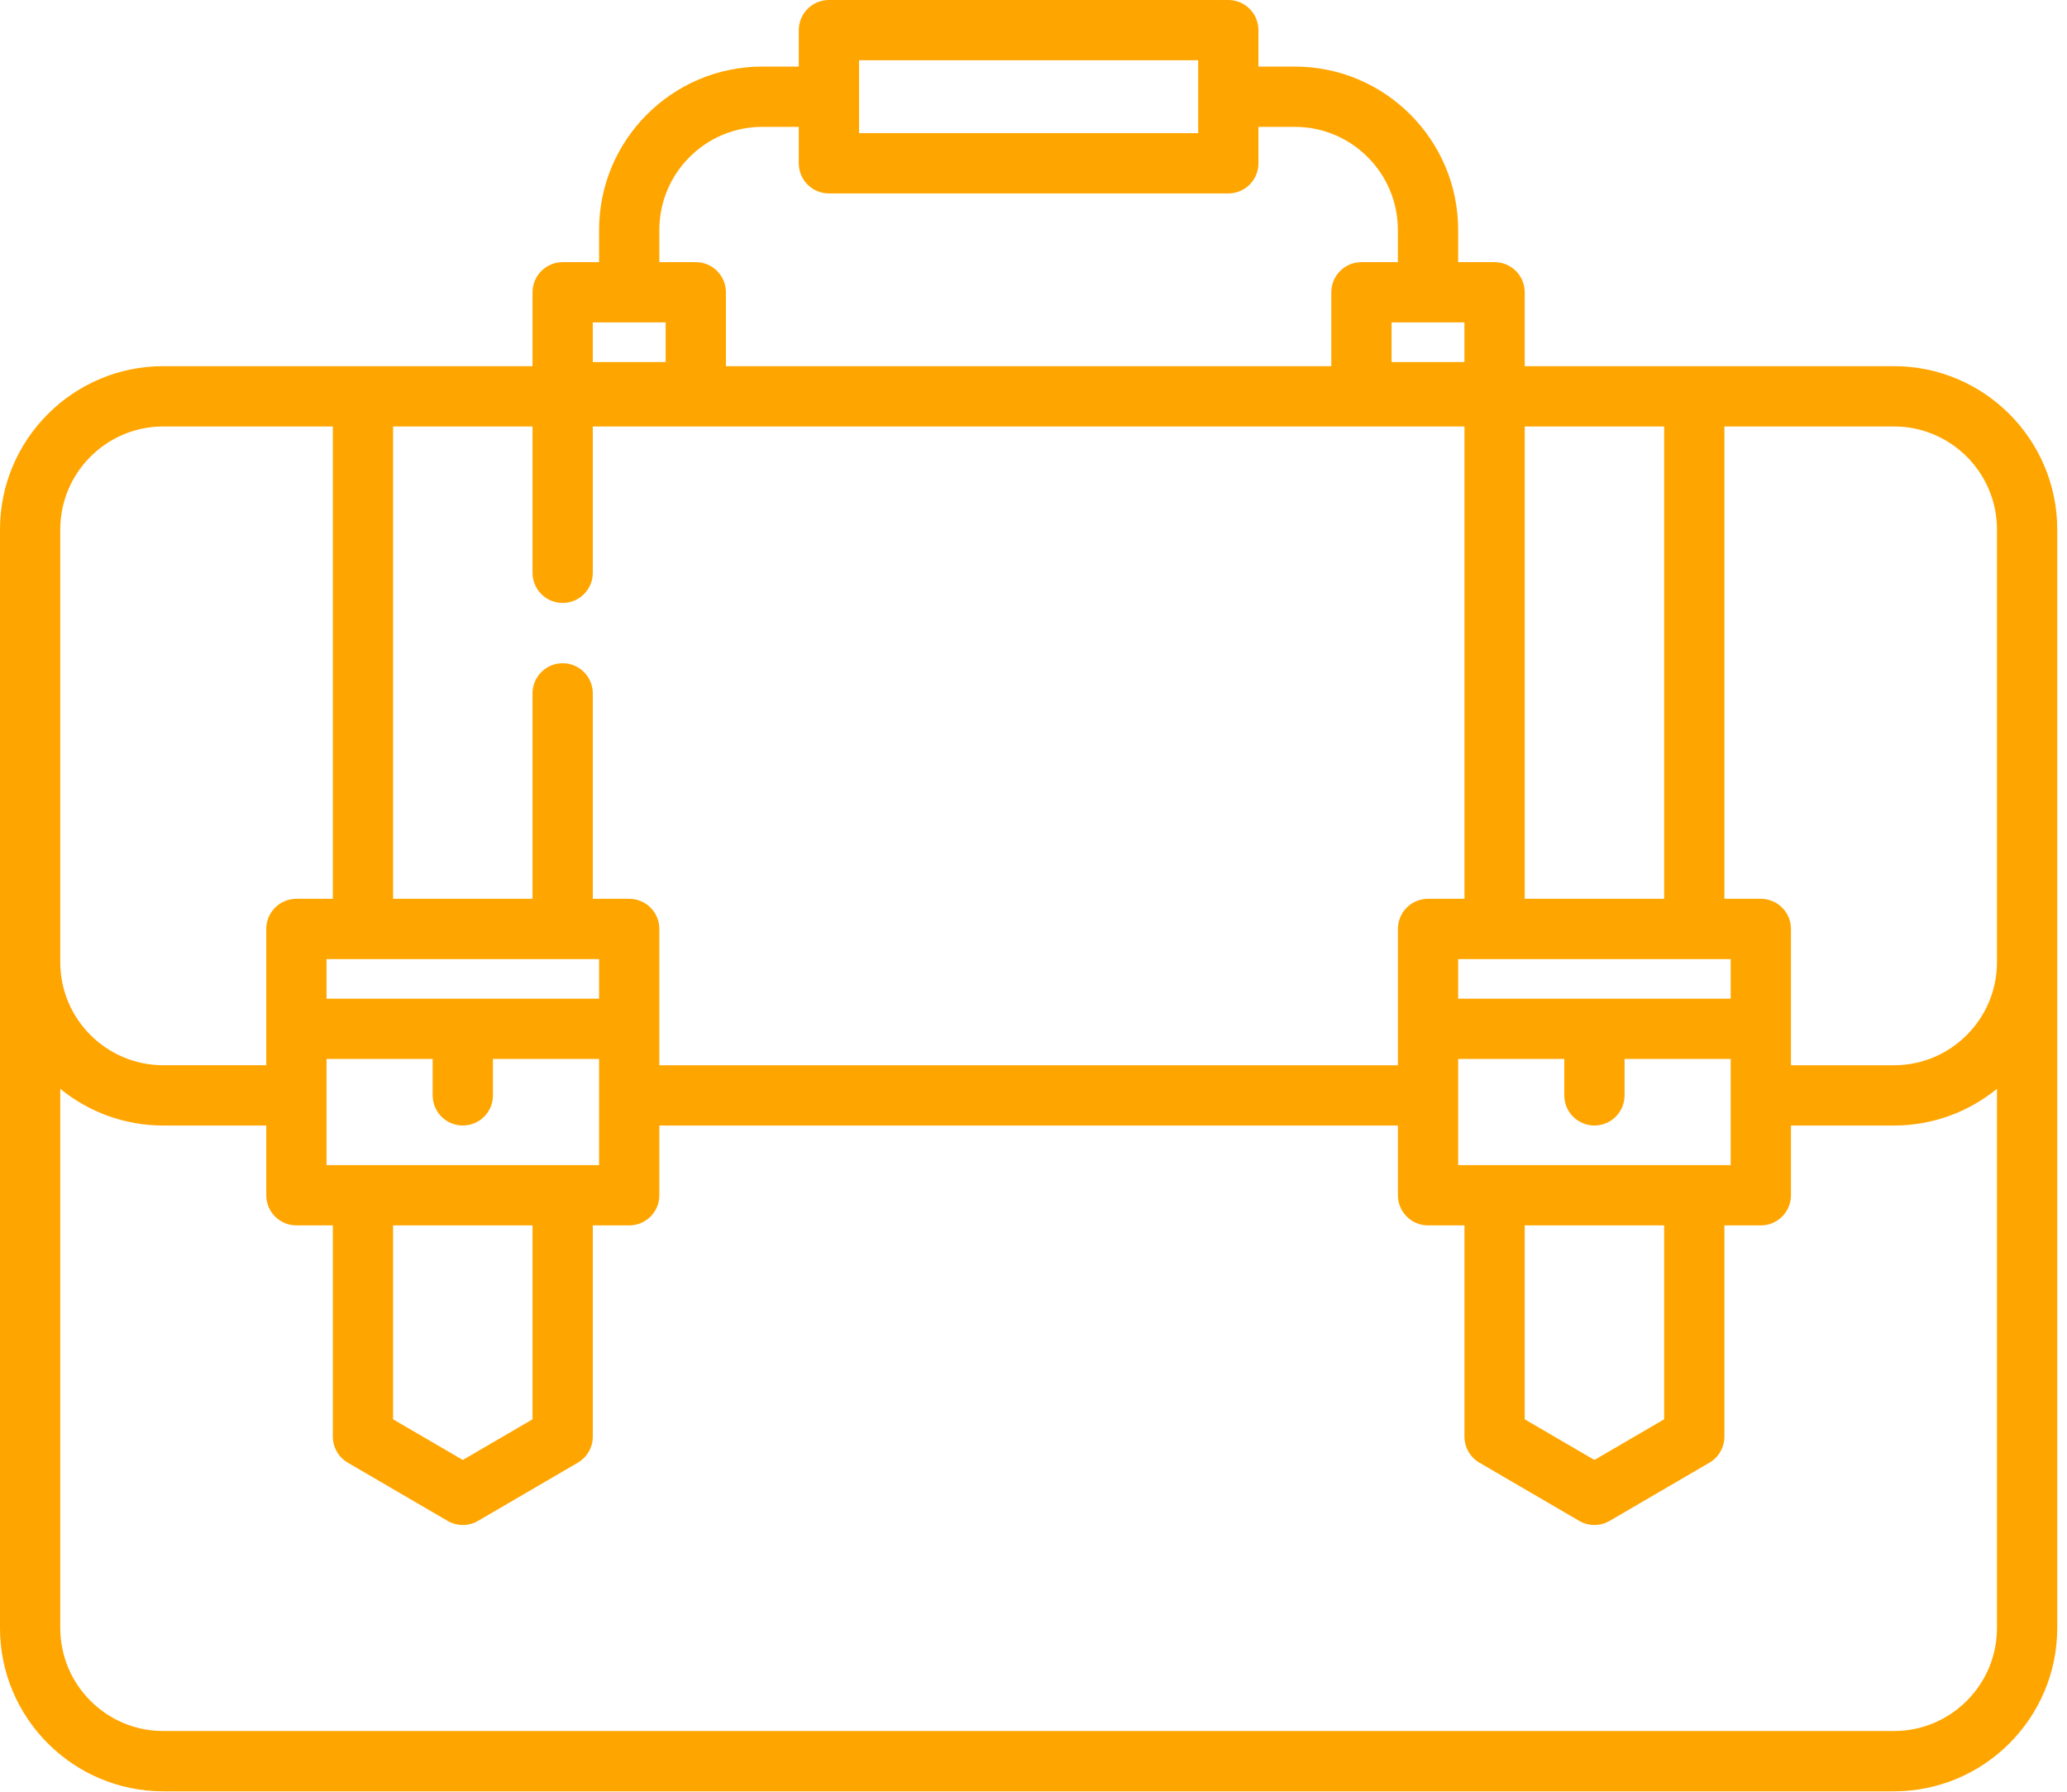 <?xml version="1.0" encoding="UTF-8"?> <svg xmlns="http://www.w3.org/2000/svg" width="120" height="104" viewBox="0 0 120 104" fill="none"> <path d="M109.955 21.254H88.517V16.966C88.517 15.999 87.734 15.216 86.768 15.216H84.653V13.343C84.653 8.117 80.401 3.865 75.175 3.865H73.059V1.75C73.059 0.783 72.276 0 71.31 0H48.123C47.156 0 46.373 0.783 46.373 1.75V3.864H44.259C39.032 3.864 34.78 8.116 34.78 13.342V15.216H32.665C31.699 15.216 30.916 15.999 30.916 16.966V21.254H9.478C4.252 21.254 0 25.506 0 30.733V30.733V55.852V94.498C0 99.724 4.252 103.976 9.478 103.976H109.955C115.181 103.976 119.433 99.724 119.433 94.498V55.852V30.733V30.733C119.433 25.506 115.181 21.254 109.955 21.254ZM100.111 24.754H109.955C113.252 24.754 115.934 27.436 115.934 30.733V55.852C115.934 59.15 113.252 61.832 109.955 61.832H103.975V53.92C103.975 52.954 103.192 52.171 102.226 52.171H100.111V24.754ZM88.518 24.754H96.612V52.171H88.518V24.754ZM86.768 55.67H98.362H100.476V57.967H84.654V55.67H86.768ZM86.768 67.628H84.654V61.466H90.815V63.581C90.815 64.547 91.599 65.33 92.565 65.33C93.531 65.33 94.314 64.547 94.314 63.581V61.466H100.476V67.628H98.362H86.768ZM96.612 71.127V82.383L92.565 84.743L88.517 82.383V71.127H88.518H96.612ZM85.018 18.715V21.013H80.788V18.715H85.018ZM49.872 3.499H69.561V7.729H49.872V3.499ZM38.279 13.342C38.279 10.046 40.962 7.363 44.259 7.363H46.373V9.478C46.373 10.445 47.156 11.228 48.123 11.228H71.31C72.276 11.228 73.059 10.445 73.059 9.478V7.364H75.174C78.471 7.364 81.153 10.046 81.153 13.343V15.216H79.039C78.073 15.216 77.289 15.999 77.289 16.966V21.254H42.144V16.966C42.144 16 41.361 15.216 40.394 15.216H38.279V13.342ZM34.414 18.715H38.645V21.013H34.414V18.715ZM22.822 24.754H30.916V33.249C30.916 34.215 31.699 34.998 32.665 34.998C33.632 34.998 34.415 34.215 34.415 33.249V24.754H85.019V52.171H82.904C81.938 52.171 81.155 52.954 81.155 53.92V59.708C81.155 59.711 81.154 59.714 81.154 59.717C81.154 59.72 81.155 59.723 81.155 59.726V61.832H38.279V53.92C38.279 52.954 37.496 52.171 36.529 52.171H34.415V40.247C34.415 39.281 33.632 38.497 32.666 38.497C31.699 38.497 30.916 39.281 30.916 40.247V52.171H22.822V24.754ZM32.665 55.67H34.78V57.967H18.957V55.67H21.072H32.665ZM21.072 67.628H18.957V61.466H25.119V63.581C25.119 64.547 25.902 65.33 26.869 65.33C27.835 65.33 28.618 64.547 28.618 63.581V61.466H34.78V67.628H32.665H21.072ZM30.916 71.127V82.383L26.869 84.743L22.821 82.383V71.127H22.822H30.916ZM3.499 30.733C3.499 27.436 6.181 24.754 9.478 24.754H19.323V52.171H17.208C16.241 52.171 15.458 52.954 15.458 53.92V59.712C15.458 59.714 15.458 59.715 15.458 59.716C15.458 59.718 15.458 59.719 15.458 59.721V61.831H9.478C6.181 61.831 3.499 59.149 3.499 55.852V30.733ZM115.934 94.498C115.934 97.795 113.252 100.477 109.955 100.477H9.478C6.181 100.477 3.499 97.795 3.499 94.498V63.2C5.131 64.531 7.213 65.331 9.478 65.331H15.458V69.378C15.458 70.344 16.241 71.128 17.208 71.128H19.323V83.388C19.323 84.011 19.653 84.586 20.191 84.9L25.988 88.28C26.26 88.438 26.564 88.518 26.869 88.518C27.173 88.518 27.478 88.438 27.75 88.28L33.547 84.9C34.084 84.586 34.415 84.01 34.415 83.388V71.128H36.529C37.496 71.128 38.279 70.344 38.279 69.378V65.331H81.155V69.378C81.155 70.344 81.938 71.128 82.904 71.128H85.019V83.388C85.019 84.011 85.35 84.586 85.887 84.9L91.684 88.28C91.956 88.439 92.261 88.518 92.565 88.518C92.87 88.518 93.174 88.438 93.447 88.28L99.243 84.9C99.781 84.586 100.111 84.01 100.111 83.388V71.128H102.226C103.192 71.128 103.975 70.344 103.975 69.378V65.331H109.955C112.221 65.331 114.302 64.531 115.934 63.2V94.498Z" fill="#FFA500"></path> </svg> 